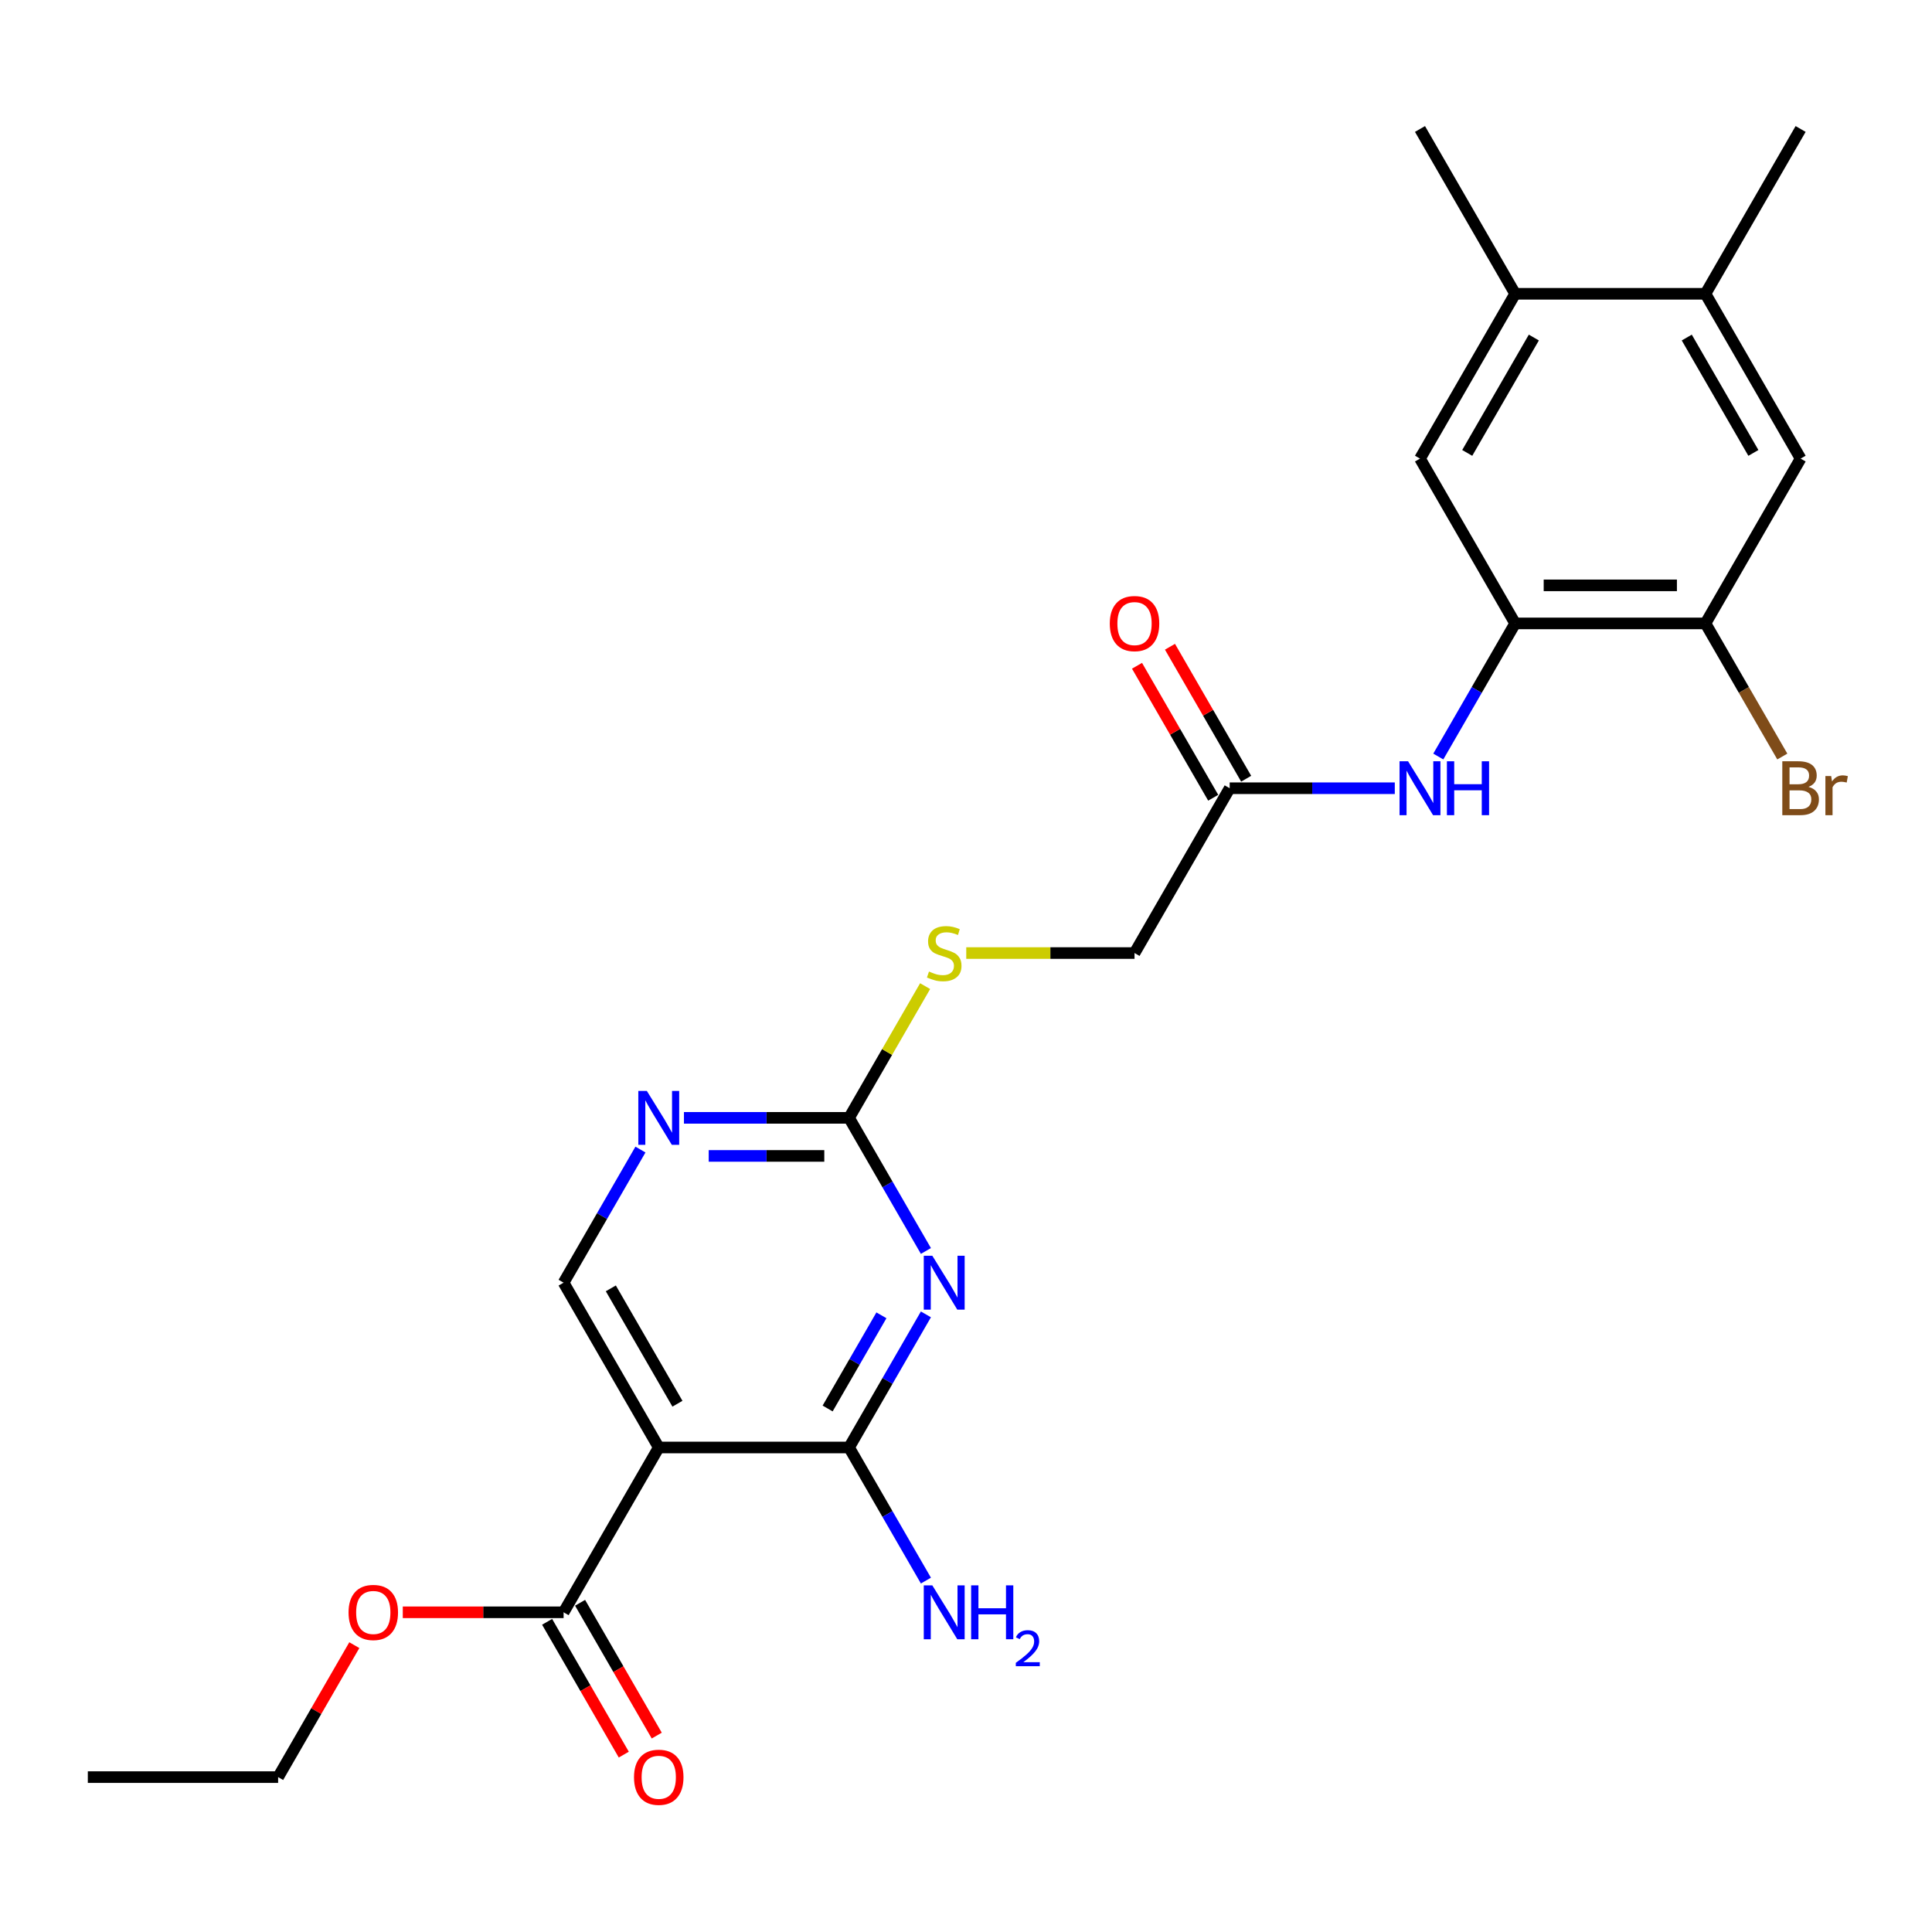 <?xml version='1.0' encoding='iso-8859-1'?>
<svg version='1.1' baseProfile='full'
              xmlns='http://www.w3.org/2000/svg'
                      xmlns:rdkit='http://www.rdkit.org/xml'
                      xmlns:xlink='http://www.w3.org/1999/xlink'
                  xml:space='preserve'
width='1000px' height='1000px' viewBox='0 0 1000 1000'>
<!-- END OF HEADER -->
<rect style='opacity:1.0;fill:#FFFFFF;stroke:none' width='1000' height='1000' x='0' y='0'> </rect>
<path class='bond-0' d='M 479.25,680.321 L 459.361,714.769' style='fill:none;fill-rule:evenodd;stroke:#0000FF;stroke-width:6px;stroke-linecap:butt;stroke-linejoin:miter;stroke-opacity:1' />
<path class='bond-0' d='M 459.361,714.769 L 439.473,749.217' style='fill:none;fill-rule:evenodd;stroke:#000000;stroke-width:6px;stroke-linecap:butt;stroke-linejoin:miter;stroke-opacity:1' />
<path class='bond-0' d='M 456.222,680.805 L 442.3,704.918' style='fill:none;fill-rule:evenodd;stroke:#0000FF;stroke-width:6px;stroke-linecap:butt;stroke-linejoin:miter;stroke-opacity:1' />
<path class='bond-0' d='M 442.3,704.918 L 428.378,729.032' style='fill:none;fill-rule:evenodd;stroke:#000000;stroke-width:6px;stroke-linecap:butt;stroke-linejoin:miter;stroke-opacity:1' />
<path class='bond-2' d='M 479.25,647.499 L 459.361,613.051' style='fill:none;fill-rule:evenodd;stroke:#0000FF;stroke-width:6px;stroke-linecap:butt;stroke-linejoin:miter;stroke-opacity:1' />
<path class='bond-2' d='M 459.361,613.051 L 439.473,578.602' style='fill:none;fill-rule:evenodd;stroke:#000000;stroke-width:6px;stroke-linecap:butt;stroke-linejoin:miter;stroke-opacity:1' />
<path class='bond-1' d='M 439.473,749.217 L 340.968,749.217' style='fill:none;fill-rule:evenodd;stroke:#000000;stroke-width:6px;stroke-linecap:butt;stroke-linejoin:miter;stroke-opacity:1' />
<path class='bond-17' d='M 439.473,749.217 L 459.361,783.666' style='fill:none;fill-rule:evenodd;stroke:#000000;stroke-width:6px;stroke-linecap:butt;stroke-linejoin:miter;stroke-opacity:1' />
<path class='bond-17' d='M 459.361,783.666 L 479.25,818.114' style='fill:none;fill-rule:evenodd;stroke:#0000FF;stroke-width:6px;stroke-linecap:butt;stroke-linejoin:miter;stroke-opacity:1' />
<path class='bond-4' d='M 340.968,749.217 L 291.716,834.525' style='fill:none;fill-rule:evenodd;stroke:#000000;stroke-width:6px;stroke-linecap:butt;stroke-linejoin:miter;stroke-opacity:1' />
<path class='bond-25' d='M 340.968,749.217 L 291.716,663.91' style='fill:none;fill-rule:evenodd;stroke:#000000;stroke-width:6px;stroke-linecap:butt;stroke-linejoin:miter;stroke-opacity:1' />
<path class='bond-25' d='M 350.642,726.571 L 316.165,666.855' style='fill:none;fill-rule:evenodd;stroke:#000000;stroke-width:6px;stroke-linecap:butt;stroke-linejoin:miter;stroke-opacity:1' />
<path class='bond-5' d='M 439.473,578.602 L 396.741,578.602' style='fill:none;fill-rule:evenodd;stroke:#000000;stroke-width:6px;stroke-linecap:butt;stroke-linejoin:miter;stroke-opacity:1' />
<path class='bond-5' d='M 396.741,578.602 L 354.01,578.602' style='fill:none;fill-rule:evenodd;stroke:#0000FF;stroke-width:6px;stroke-linecap:butt;stroke-linejoin:miter;stroke-opacity:1' />
<path class='bond-5' d='M 426.653,598.303 L 396.741,598.303' style='fill:none;fill-rule:evenodd;stroke:#000000;stroke-width:6px;stroke-linecap:butt;stroke-linejoin:miter;stroke-opacity:1' />
<path class='bond-5' d='M 396.741,598.303 L 366.83,598.303' style='fill:none;fill-rule:evenodd;stroke:#0000FF;stroke-width:6px;stroke-linecap:butt;stroke-linejoin:miter;stroke-opacity:1' />
<path class='bond-14' d='M 439.473,578.602 L 459.157,544.509' style='fill:none;fill-rule:evenodd;stroke:#000000;stroke-width:6px;stroke-linecap:butt;stroke-linejoin:miter;stroke-opacity:1' />
<path class='bond-14' d='M 459.157,544.509 L 478.841,510.415' style='fill:none;fill-rule:evenodd;stroke:#CCCC00;stroke-width:6px;stroke-linecap:butt;stroke-linejoin:miter;stroke-opacity:1' />
<path class='bond-3' d='M 784.239,322.68 L 764.35,357.128' style='fill:none;fill-rule:evenodd;stroke:#000000;stroke-width:6px;stroke-linecap:butt;stroke-linejoin:miter;stroke-opacity:1' />
<path class='bond-3' d='M 764.35,357.128 L 744.461,391.577' style='fill:none;fill-rule:evenodd;stroke:#0000FF;stroke-width:6px;stroke-linecap:butt;stroke-linejoin:miter;stroke-opacity:1' />
<path class='bond-8' d='M 784.239,322.68 L 882.743,322.68' style='fill:none;fill-rule:evenodd;stroke:#000000;stroke-width:6px;stroke-linecap:butt;stroke-linejoin:miter;stroke-opacity:1' />
<path class='bond-8' d='M 799.014,302.979 L 867.967,302.979' style='fill:none;fill-rule:evenodd;stroke:#000000;stroke-width:6px;stroke-linecap:butt;stroke-linejoin:miter;stroke-opacity:1' />
<path class='bond-9' d='M 784.239,322.68 L 734.986,237.373' style='fill:none;fill-rule:evenodd;stroke:#000000;stroke-width:6px;stroke-linecap:butt;stroke-linejoin:miter;stroke-opacity:1' />
<path class='bond-15' d='M 283.185,839.45 L 303.028,873.819' style='fill:none;fill-rule:evenodd;stroke:#000000;stroke-width:6px;stroke-linecap:butt;stroke-linejoin:miter;stroke-opacity:1' />
<path class='bond-15' d='M 303.028,873.819 L 322.872,908.189' style='fill:none;fill-rule:evenodd;stroke:#FF0000;stroke-width:6px;stroke-linecap:butt;stroke-linejoin:miter;stroke-opacity:1' />
<path class='bond-15' d='M 300.247,829.599 L 320.09,863.969' style='fill:none;fill-rule:evenodd;stroke:#000000;stroke-width:6px;stroke-linecap:butt;stroke-linejoin:miter;stroke-opacity:1' />
<path class='bond-15' d='M 320.09,863.969 L 339.933,898.338' style='fill:none;fill-rule:evenodd;stroke:#FF0000;stroke-width:6px;stroke-linecap:butt;stroke-linejoin:miter;stroke-opacity:1' />
<path class='bond-20' d='M 291.716,834.525 L 250.098,834.525' style='fill:none;fill-rule:evenodd;stroke:#000000;stroke-width:6px;stroke-linecap:butt;stroke-linejoin:miter;stroke-opacity:1' />
<path class='bond-20' d='M 250.098,834.525 L 208.48,834.525' style='fill:none;fill-rule:evenodd;stroke:#FF0000;stroke-width:6px;stroke-linecap:butt;stroke-linejoin:miter;stroke-opacity:1' />
<path class='bond-6' d='M 331.493,595.013 L 311.605,629.462' style='fill:none;fill-rule:evenodd;stroke:#0000FF;stroke-width:6px;stroke-linecap:butt;stroke-linejoin:miter;stroke-opacity:1' />
<path class='bond-6' d='M 311.605,629.462 L 291.716,663.91' style='fill:none;fill-rule:evenodd;stroke:#000000;stroke-width:6px;stroke-linecap:butt;stroke-linejoin:miter;stroke-opacity:1' />
<path class='bond-7' d='M 721.944,407.988 L 679.213,407.988' style='fill:none;fill-rule:evenodd;stroke:#0000FF;stroke-width:6px;stroke-linecap:butt;stroke-linejoin:miter;stroke-opacity:1' />
<path class='bond-7' d='M 679.213,407.988 L 636.482,407.988' style='fill:none;fill-rule:evenodd;stroke:#000000;stroke-width:6px;stroke-linecap:butt;stroke-linejoin:miter;stroke-opacity:1' />
<path class='bond-11' d='M 882.743,322.68 L 931.995,237.373' style='fill:none;fill-rule:evenodd;stroke:#000000;stroke-width:6px;stroke-linecap:butt;stroke-linejoin:miter;stroke-opacity:1' />
<path class='bond-19' d='M 882.743,322.68 L 902.632,357.128' style='fill:none;fill-rule:evenodd;stroke:#000000;stroke-width:6px;stroke-linecap:butt;stroke-linejoin:miter;stroke-opacity:1' />
<path class='bond-19' d='M 902.632,357.128 L 922.521,391.577' style='fill:none;fill-rule:evenodd;stroke:#7F4C19;stroke-width:6px;stroke-linecap:butt;stroke-linejoin:miter;stroke-opacity:1' />
<path class='bond-12' d='M 734.986,237.373 L 784.239,152.065' style='fill:none;fill-rule:evenodd;stroke:#000000;stroke-width:6px;stroke-linecap:butt;stroke-linejoin:miter;stroke-opacity:1' />
<path class='bond-12' d='M 759.436,234.427 L 793.912,174.712' style='fill:none;fill-rule:evenodd;stroke:#000000;stroke-width:6px;stroke-linecap:butt;stroke-linejoin:miter;stroke-opacity:1' />
<path class='bond-10' d='M 636.482,407.988 L 587.229,493.295' style='fill:none;fill-rule:evenodd;stroke:#000000;stroke-width:6px;stroke-linecap:butt;stroke-linejoin:miter;stroke-opacity:1' />
<path class='bond-16' d='M 645.013,403.062 L 625.294,368.91' style='fill:none;fill-rule:evenodd;stroke:#000000;stroke-width:6px;stroke-linecap:butt;stroke-linejoin:miter;stroke-opacity:1' />
<path class='bond-16' d='M 625.294,368.91 L 605.576,334.757' style='fill:none;fill-rule:evenodd;stroke:#FF0000;stroke-width:6px;stroke-linecap:butt;stroke-linejoin:miter;stroke-opacity:1' />
<path class='bond-16' d='M 627.951,412.913 L 608.233,378.76' style='fill:none;fill-rule:evenodd;stroke:#000000;stroke-width:6px;stroke-linecap:butt;stroke-linejoin:miter;stroke-opacity:1' />
<path class='bond-16' d='M 608.233,378.76 L 588.515,344.607' style='fill:none;fill-rule:evenodd;stroke:#FF0000;stroke-width:6px;stroke-linecap:butt;stroke-linejoin:miter;stroke-opacity:1' />
<path class='bond-26' d='M 931.995,237.373 L 882.743,152.065' style='fill:none;fill-rule:evenodd;stroke:#000000;stroke-width:6px;stroke-linecap:butt;stroke-linejoin:miter;stroke-opacity:1' />
<path class='bond-26' d='M 907.546,234.427 L 873.069,174.712' style='fill:none;fill-rule:evenodd;stroke:#000000;stroke-width:6px;stroke-linecap:butt;stroke-linejoin:miter;stroke-opacity:1' />
<path class='bond-13' d='M 784.239,152.065 L 882.743,152.065' style='fill:none;fill-rule:evenodd;stroke:#000000;stroke-width:6px;stroke-linecap:butt;stroke-linejoin:miter;stroke-opacity:1' />
<path class='bond-22' d='M 784.239,152.065 L 734.986,66.758' style='fill:none;fill-rule:evenodd;stroke:#000000;stroke-width:6px;stroke-linecap:butt;stroke-linejoin:miter;stroke-opacity:1' />
<path class='bond-21' d='M 882.743,152.065 L 931.995,66.758' style='fill:none;fill-rule:evenodd;stroke:#000000;stroke-width:6px;stroke-linecap:butt;stroke-linejoin:miter;stroke-opacity:1' />
<path class='bond-18' d='M 500.132,493.295 L 543.681,493.295' style='fill:none;fill-rule:evenodd;stroke:#CCCC00;stroke-width:6px;stroke-linecap:butt;stroke-linejoin:miter;stroke-opacity:1' />
<path class='bond-18' d='M 543.681,493.295 L 587.229,493.295' style='fill:none;fill-rule:evenodd;stroke:#000000;stroke-width:6px;stroke-linecap:butt;stroke-linejoin:miter;stroke-opacity:1' />
<path class='bond-23' d='M 183.395,851.527 L 163.677,885.679' style='fill:none;fill-rule:evenodd;stroke:#FF0000;stroke-width:6px;stroke-linecap:butt;stroke-linejoin:miter;stroke-opacity:1' />
<path class='bond-23' d='M 163.677,885.679 L 143.959,919.832' style='fill:none;fill-rule:evenodd;stroke:#000000;stroke-width:6px;stroke-linecap:butt;stroke-linejoin:miter;stroke-opacity:1' />
<path class='bond-24' d='M 143.959,919.832 L 45.455,919.832' style='fill:none;fill-rule:evenodd;stroke:#000000;stroke-width:6px;stroke-linecap:butt;stroke-linejoin:miter;stroke-opacity:1' />
<path  class='atom-0' d='M 482.559 649.962
L 491.7 664.737
Q 492.606 666.195, 494.064 668.835
Q 495.522 671.475, 495.601 671.633
L 495.601 649.962
L 499.304 649.962
L 499.304 677.858
L 495.482 677.858
L 485.671 661.703
Q 484.529 659.812, 483.307 657.645
Q 482.125 655.478, 481.771 654.808
L 481.771 677.858
L 478.146 677.858
L 478.146 649.962
L 482.559 649.962
' fill='#0000FF'/>
<path  class='atom-6' d='M 334.802 564.654
L 343.943 579.43
Q 344.849 580.888, 346.307 583.528
Q 347.765 586.168, 347.844 586.325
L 347.844 564.654
L 351.548 564.654
L 351.548 592.551
L 347.726 592.551
L 337.915 576.396
Q 336.772 574.505, 335.55 572.337
Q 334.368 570.17, 334.014 569.501
L 334.014 592.551
L 330.389 592.551
L 330.389 564.654
L 334.802 564.654
' fill='#0000FF'/>
<path  class='atom-8' d='M 728.82 394.039
L 737.961 408.815
Q 738.867 410.273, 740.325 412.913
Q 741.783 415.553, 741.862 415.71
L 741.862 394.039
L 745.566 394.039
L 745.566 421.936
L 741.744 421.936
L 731.933 405.781
Q 730.79 403.89, 729.569 401.723
Q 728.386 399.556, 728.032 398.886
L 728.032 421.936
L 724.407 421.936
L 724.407 394.039
L 728.82 394.039
' fill='#0000FF'/>
<path  class='atom-8' d='M 748.915 394.039
L 752.697 394.039
L 752.697 405.899
L 766.961 405.899
L 766.961 394.039
L 770.743 394.039
L 770.743 421.936
L 766.961 421.936
L 766.961 409.051
L 752.697 409.051
L 752.697 421.936
L 748.915 421.936
L 748.915 394.039
' fill='#0000FF'/>
<path  class='atom-15' d='M 480.845 502.87
Q 481.16 502.988, 482.46 503.539
Q 483.76 504.091, 485.179 504.446
Q 486.637 504.761, 488.055 504.761
Q 490.695 504.761, 492.232 503.5
Q 493.768 502.2, 493.768 499.954
Q 493.768 498.417, 492.98 497.472
Q 492.232 496.526, 491.05 496.014
Q 489.868 495.501, 487.898 494.91
Q 485.415 494.162, 483.918 493.453
Q 482.46 492.743, 481.396 491.246
Q 480.372 489.749, 480.372 487.227
Q 480.372 483.72, 482.736 481.553
Q 485.139 479.386, 489.868 479.386
Q 493.099 479.386, 496.763 480.923
L 495.857 483.957
Q 492.508 482.578, 489.986 482.578
Q 487.267 482.578, 485.77 483.72
Q 484.273 484.824, 484.312 486.754
Q 484.312 488.252, 485.061 489.158
Q 485.849 490.064, 486.952 490.576
Q 488.095 491.088, 489.986 491.679
Q 492.508 492.468, 494.005 493.256
Q 495.502 494.044, 496.566 495.659
Q 497.669 497.235, 497.669 499.954
Q 497.669 503.815, 495.069 505.904
Q 492.508 507.952, 488.213 507.952
Q 485.73 507.952, 483.839 507.401
Q 481.987 506.889, 479.781 505.982
L 480.845 502.87
' fill='#CCCC00'/>
<path  class='atom-16' d='M 328.163 919.911
Q 328.163 913.213, 331.472 909.469
Q 334.782 905.726, 340.968 905.726
Q 347.154 905.726, 350.464 909.469
Q 353.774 913.213, 353.774 919.911
Q 353.774 926.688, 350.425 930.549
Q 347.075 934.371, 340.968 934.371
Q 334.821 934.371, 331.472 930.549
Q 328.163 926.727, 328.163 919.911
M 340.968 931.219
Q 345.224 931.219, 347.509 928.382
Q 349.834 925.506, 349.834 919.911
Q 349.834 914.434, 347.509 911.676
Q 345.224 908.878, 340.968 908.878
Q 336.713 908.878, 334.388 911.637
Q 332.103 914.395, 332.103 919.911
Q 332.103 925.545, 334.388 928.382
Q 336.713 931.219, 340.968 931.219
' fill='#FF0000'/>
<path  class='atom-17' d='M 574.424 322.759
Q 574.424 316.061, 577.734 312.317
Q 581.043 308.574, 587.229 308.574
Q 593.416 308.574, 596.725 312.317
Q 600.035 316.061, 600.035 322.759
Q 600.035 329.536, 596.686 333.397
Q 593.337 337.219, 587.229 337.219
Q 581.083 337.219, 577.734 333.397
Q 574.424 329.575, 574.424 322.759
M 587.229 334.067
Q 591.485 334.067, 593.77 331.23
Q 596.095 328.354, 596.095 322.759
Q 596.095 317.282, 593.77 314.524
Q 591.485 311.726, 587.229 311.726
Q 582.974 311.726, 580.649 314.485
Q 578.364 317.243, 578.364 322.759
Q 578.364 328.393, 580.649 331.23
Q 582.974 334.067, 587.229 334.067
' fill='#FF0000'/>
<path  class='atom-18' d='M 482.559 820.576
L 491.7 835.352
Q 492.606 836.81, 494.064 839.45
Q 495.522 842.09, 495.601 842.247
L 495.601 820.576
L 499.304 820.576
L 499.304 848.473
L 495.482 848.473
L 485.671 832.318
Q 484.529 830.427, 483.307 828.26
Q 482.125 826.093, 481.771 825.423
L 481.771 848.473
L 478.146 848.473
L 478.146 820.576
L 482.559 820.576
' fill='#0000FF'/>
<path  class='atom-18' d='M 502.654 820.576
L 506.436 820.576
L 506.436 832.436
L 520.7 832.436
L 520.7 820.576
L 524.482 820.576
L 524.482 848.473
L 520.7 848.473
L 520.7 835.589
L 506.436 835.589
L 506.436 848.473
L 502.654 848.473
L 502.654 820.576
' fill='#0000FF'/>
<path  class='atom-18' d='M 525.834 847.494
Q 526.511 845.752, 528.123 844.79
Q 529.735 843.801, 531.972 843.801
Q 534.754 843.801, 536.314 845.31
Q 537.875 846.818, 537.875 849.497
Q 537.875 852.227, 535.846 854.776
Q 533.844 857.324, 529.683 860.341
L 538.187 860.341
L 538.187 862.421
L 525.782 862.421
L 525.782 860.679
Q 529.215 858.234, 531.243 856.414
Q 533.298 854.594, 534.286 852.955
Q 535.274 851.317, 535.274 849.627
Q 535.274 847.858, 534.39 846.87
Q 533.506 845.882, 531.972 845.882
Q 530.489 845.882, 529.501 846.48
Q 528.513 847.078, 527.811 848.404
L 525.834 847.494
' fill='#0000FF'/>
<path  class='atom-20' d='M 936.073 407.278
Q 938.753 408.027, 940.092 409.682
Q 941.472 411.297, 941.472 413.701
Q 941.472 417.562, 938.989 419.769
Q 936.546 421.936, 931.897 421.936
L 922.519 421.936
L 922.519 394.039
L 930.754 394.039
Q 935.522 394.039, 937.925 395.97
Q 940.329 397.901, 940.329 401.447
Q 940.329 405.663, 936.073 407.278
M 926.262 397.191
L 926.262 405.939
L 930.754 405.939
Q 933.512 405.939, 934.931 404.835
Q 936.389 403.693, 936.389 401.447
Q 936.389 397.191, 930.754 397.191
L 926.262 397.191
M 931.897 418.784
Q 934.616 418.784, 936.073 417.483
Q 937.531 416.183, 937.531 413.701
Q 937.531 411.415, 935.916 410.273
Q 934.34 409.091, 931.306 409.091
L 926.262 409.091
L 926.262 418.784
L 931.897 418.784
' fill='#7F4C19'/>
<path  class='atom-20' d='M 947.815 401.683
L 948.249 404.481
Q 950.376 401.329, 953.844 401.329
Q 954.947 401.329, 956.444 401.723
L 955.853 405.032
Q 954.159 404.638, 953.213 404.638
Q 951.558 404.638, 950.455 405.308
Q 949.391 405.939, 948.524 407.475
L 948.524 421.936
L 944.821 421.936
L 944.821 401.683
L 947.815 401.683
' fill='#7F4C19'/>
<path  class='atom-21' d='M 180.406 834.603
Q 180.406 827.905, 183.716 824.162
Q 187.025 820.419, 193.211 820.419
Q 199.397 820.419, 202.707 824.162
Q 206.017 827.905, 206.017 834.603
Q 206.017 841.381, 202.668 845.242
Q 199.319 849.064, 193.211 849.064
Q 187.065 849.064, 183.716 845.242
Q 180.406 841.42, 180.406 834.603
M 193.211 845.912
Q 197.467 845.912, 199.752 843.075
Q 202.077 840.199, 202.077 834.603
Q 202.077 829.127, 199.752 826.368
Q 197.467 823.571, 193.211 823.571
Q 188.956 823.571, 186.631 826.329
Q 184.346 829.087, 184.346 834.603
Q 184.346 840.238, 186.631 843.075
Q 188.956 845.912, 193.211 845.912
' fill='#FF0000'/>
</svg>
